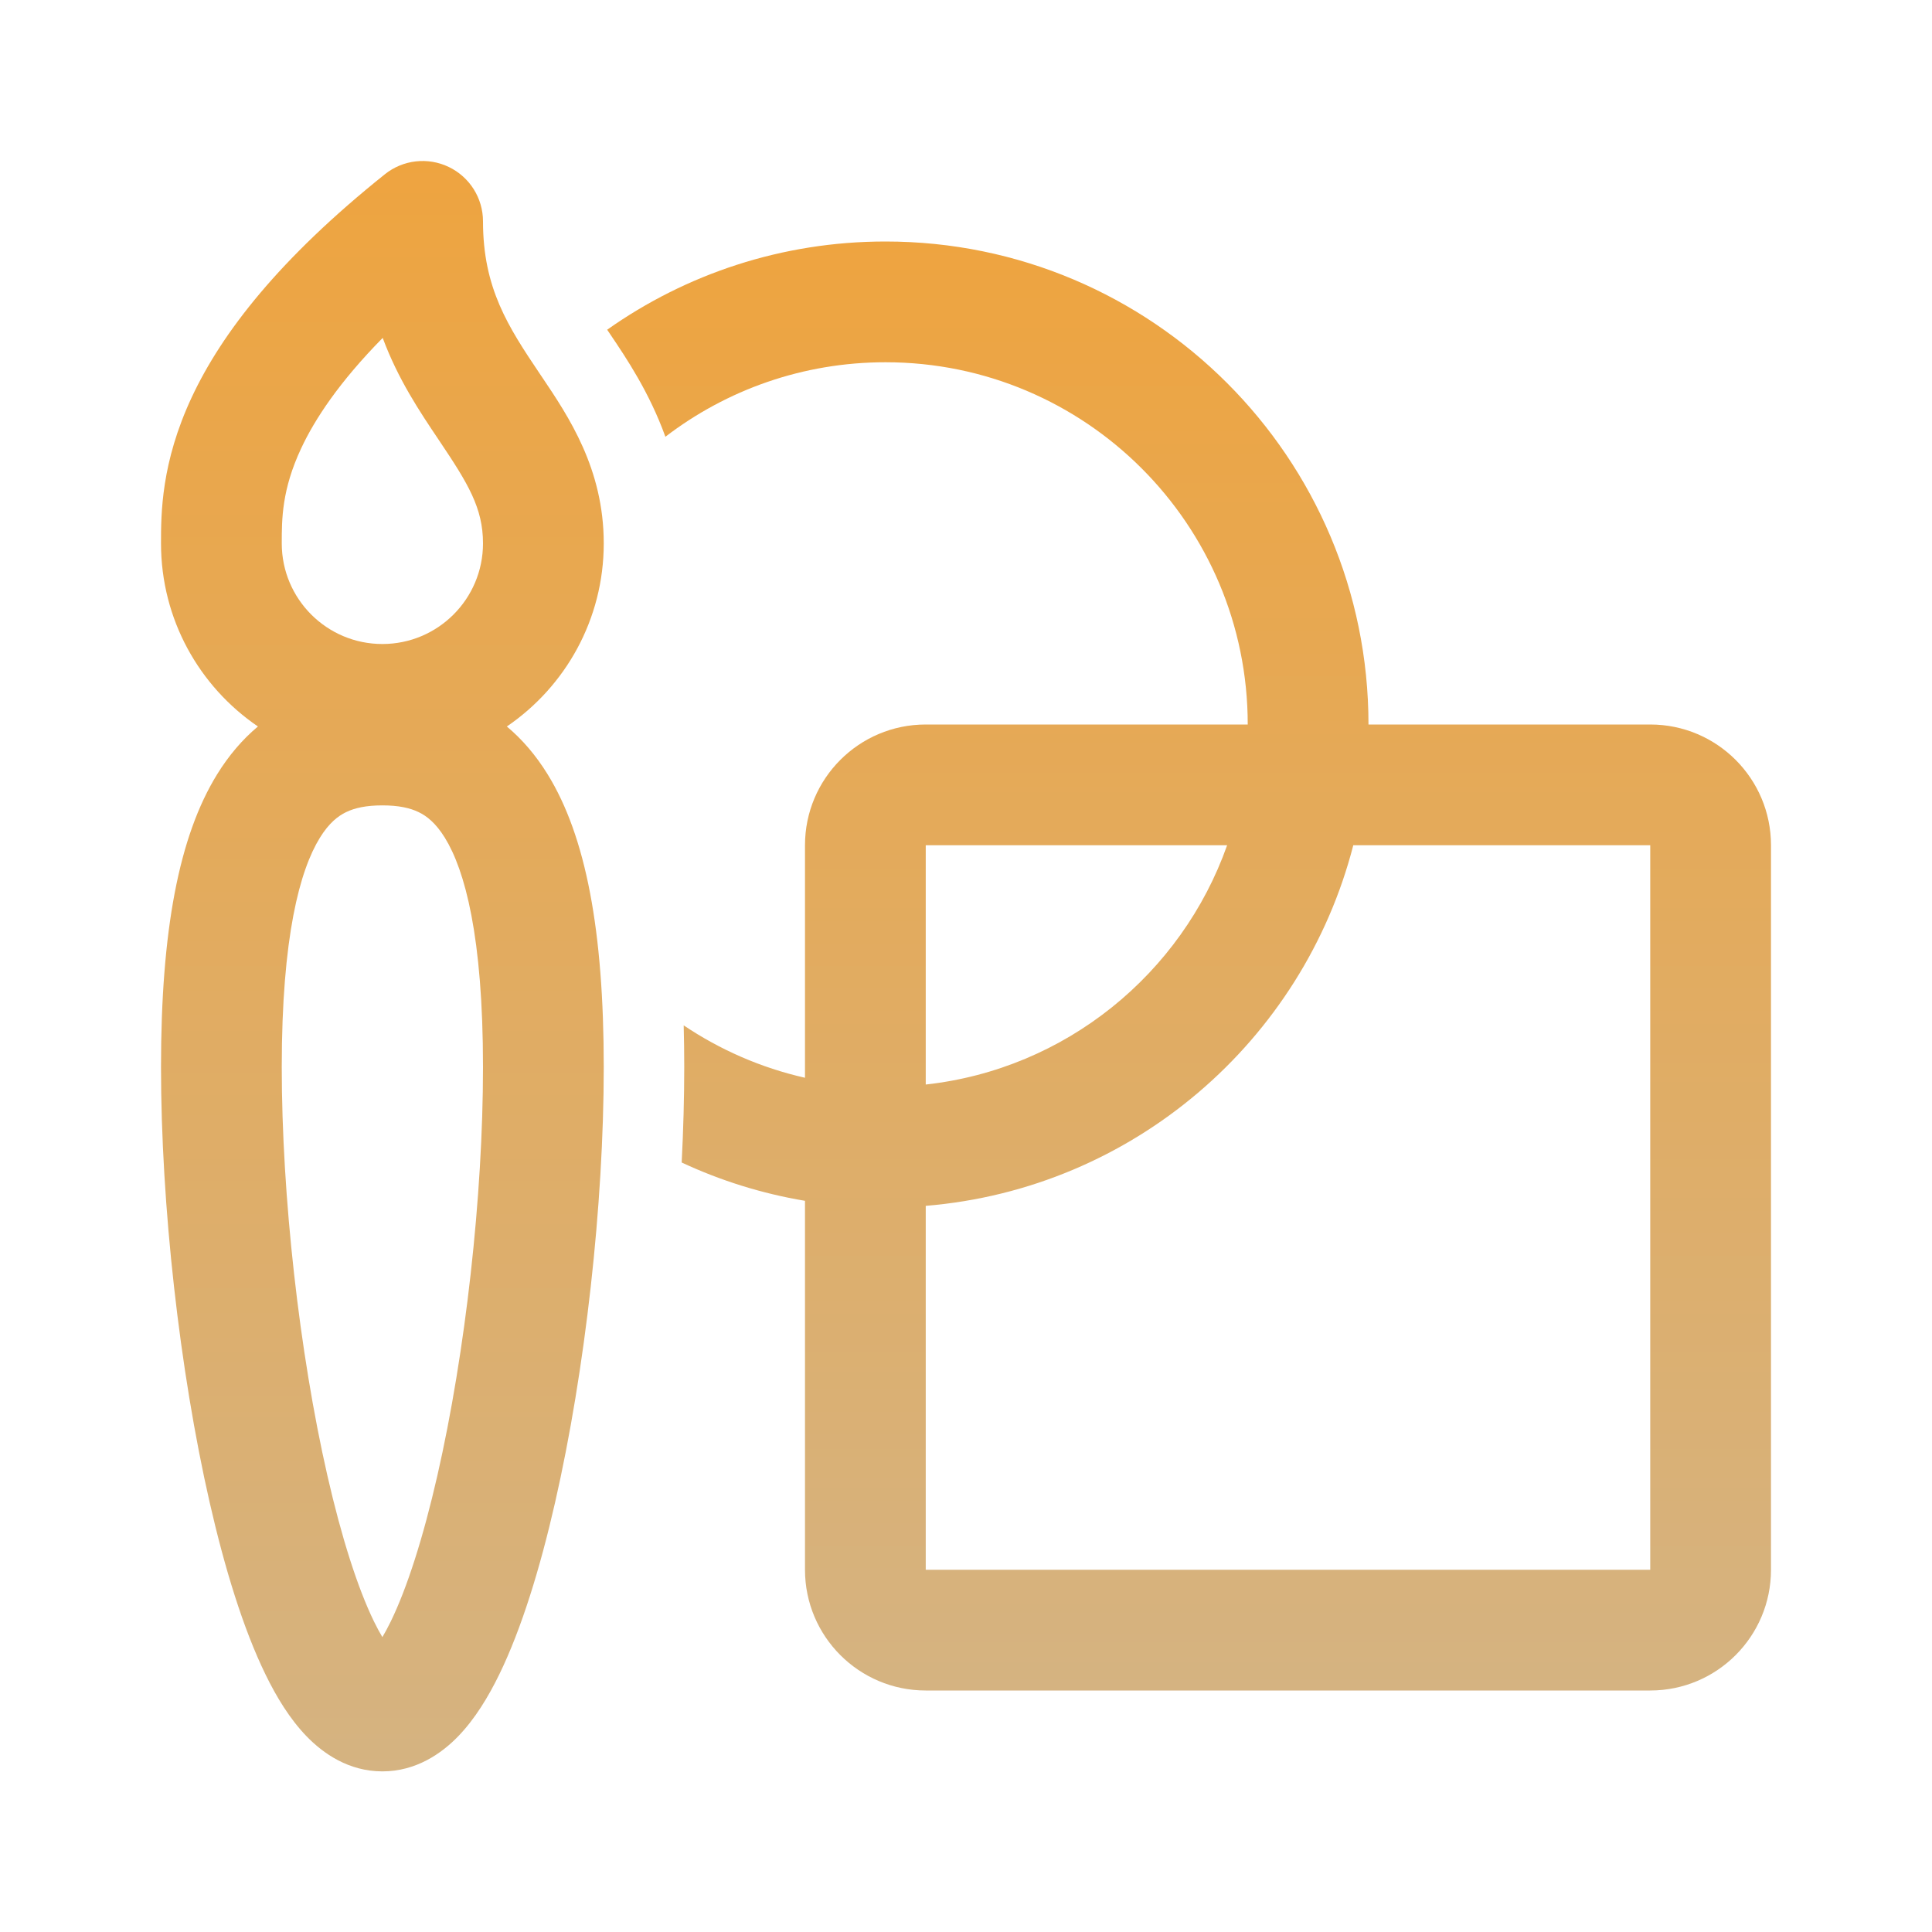 <svg width="74" height="74" viewBox="0 0 74 74" fill="none" xmlns="http://www.w3.org/2000/svg">
<path d="M17.189 6.395C17.991 6.78 18.5 7.59 18.5 8.479C18.5 11.038 19.462 12.511 20.668 14.305L20.756 14.435C21.781 15.959 23.125 17.955 23.125 20.812C23.125 23.728 21.654 26.299 19.413 27.826C20.003 28.32 20.525 28.929 20.974 29.656C22.441 32.03 23.125 35.657 23.125 40.869C23.125 46.148 22.416 52.487 21.261 57.548C20.687 60.065 19.975 62.387 19.125 64.131C18.703 64.997 18.19 65.842 17.551 66.503C16.919 67.156 15.942 67.848 14.646 67.848C13.35 67.848 12.373 67.156 11.741 66.503C11.102 65.842 10.588 64.997 10.167 64.131C9.317 62.387 8.605 60.065 8.031 57.548C6.876 52.487 6.167 46.148 6.167 40.869C6.167 35.657 6.851 32.03 8.318 29.656C8.767 28.929 9.289 28.32 9.879 27.826C7.638 26.299 6.167 23.728 6.167 20.812C6.167 19.677 6.168 17.726 7.349 15.206C8.505 12.74 10.701 9.907 14.743 6.673C15.437 6.118 16.388 6.01 17.189 6.395ZM10.792 20.809V20.812C10.792 22.941 12.517 24.667 14.646 24.667C16.774 24.667 18.5 22.941 18.5 20.812C18.5 19.459 17.93 18.523 16.829 16.885L16.792 16.829C16.086 15.779 15.252 14.539 14.658 12.942C12.982 14.646 12.057 16.058 11.537 17.169C10.792 18.758 10.792 19.889 10.792 20.809ZM12.253 32.087C11.488 33.325 10.792 35.864 10.792 40.869C10.792 45.807 11.463 51.801 12.54 56.519C13.082 58.892 13.699 60.822 14.324 62.106C14.44 62.342 14.547 62.54 14.646 62.705C14.744 62.54 14.852 62.342 14.967 62.106C15.593 60.822 16.21 58.892 16.752 56.519C17.829 51.801 18.5 45.807 18.5 40.869C18.5 35.864 17.804 33.325 17.039 32.087C16.691 31.523 16.345 31.256 16.037 31.107C15.704 30.945 15.265 30.848 14.646 30.848C14.027 30.848 13.588 30.945 13.255 31.107C12.946 31.256 12.601 31.523 12.253 32.087Z" fill="url(#paint0_linear_215_237)"/>
<path d="M30.833 45.994C29.173 45.716 27.588 45.216 26.11 44.527C26.174 43.274 26.208 42.047 26.208 40.869C26.208 40.327 26.201 39.795 26.187 39.274C27.578 40.209 29.147 40.899 30.833 41.281V32.375C30.833 29.821 32.904 27.75 35.458 27.75H47.791C47.791 20.087 41.579 13.875 33.916 13.875C30.745 13.875 27.823 14.939 25.486 16.729C24.871 15.025 23.992 13.721 23.38 12.813L23.256 12.629C26.269 10.5 29.947 9.25 33.916 9.25C44.133 9.25 52.416 17.533 52.416 27.75H63.208C65.762 27.75 67.833 29.821 67.833 32.375V60.125C67.833 62.679 65.762 64.75 63.208 64.75H35.458C32.904 64.75 30.833 62.679 30.833 60.125V45.994ZM35.458 46.187V60.125H63.208V32.375H51.834C49.904 39.874 43.39 45.532 35.458 46.187ZM47.002 32.375H35.458V41.54C40.82 40.948 45.261 37.299 47.002 32.375Z" fill="url(#paint1_linear_215_237)"/>
<defs>
<linearGradient id="paint0_linear_215_237" x1="14.646" y1="6.167" x2="14.646" y2="67.848" gradientUnits="userSpaceOnUse">
<stop stop-color="#EEA440"/>
<stop offset="1" stop-color="#D5B381"/>
</linearGradient>
<linearGradient id="paint1_linear_215_237" x1="45.544" y1="9.25" x2="45.544" y2="64.75" gradientUnits="userSpaceOnUse">
<stop stop-color="#EEA440"/>
<stop offset="1" stop-color="#D5B381"/>
</linearGradient>
</defs>
</svg>
